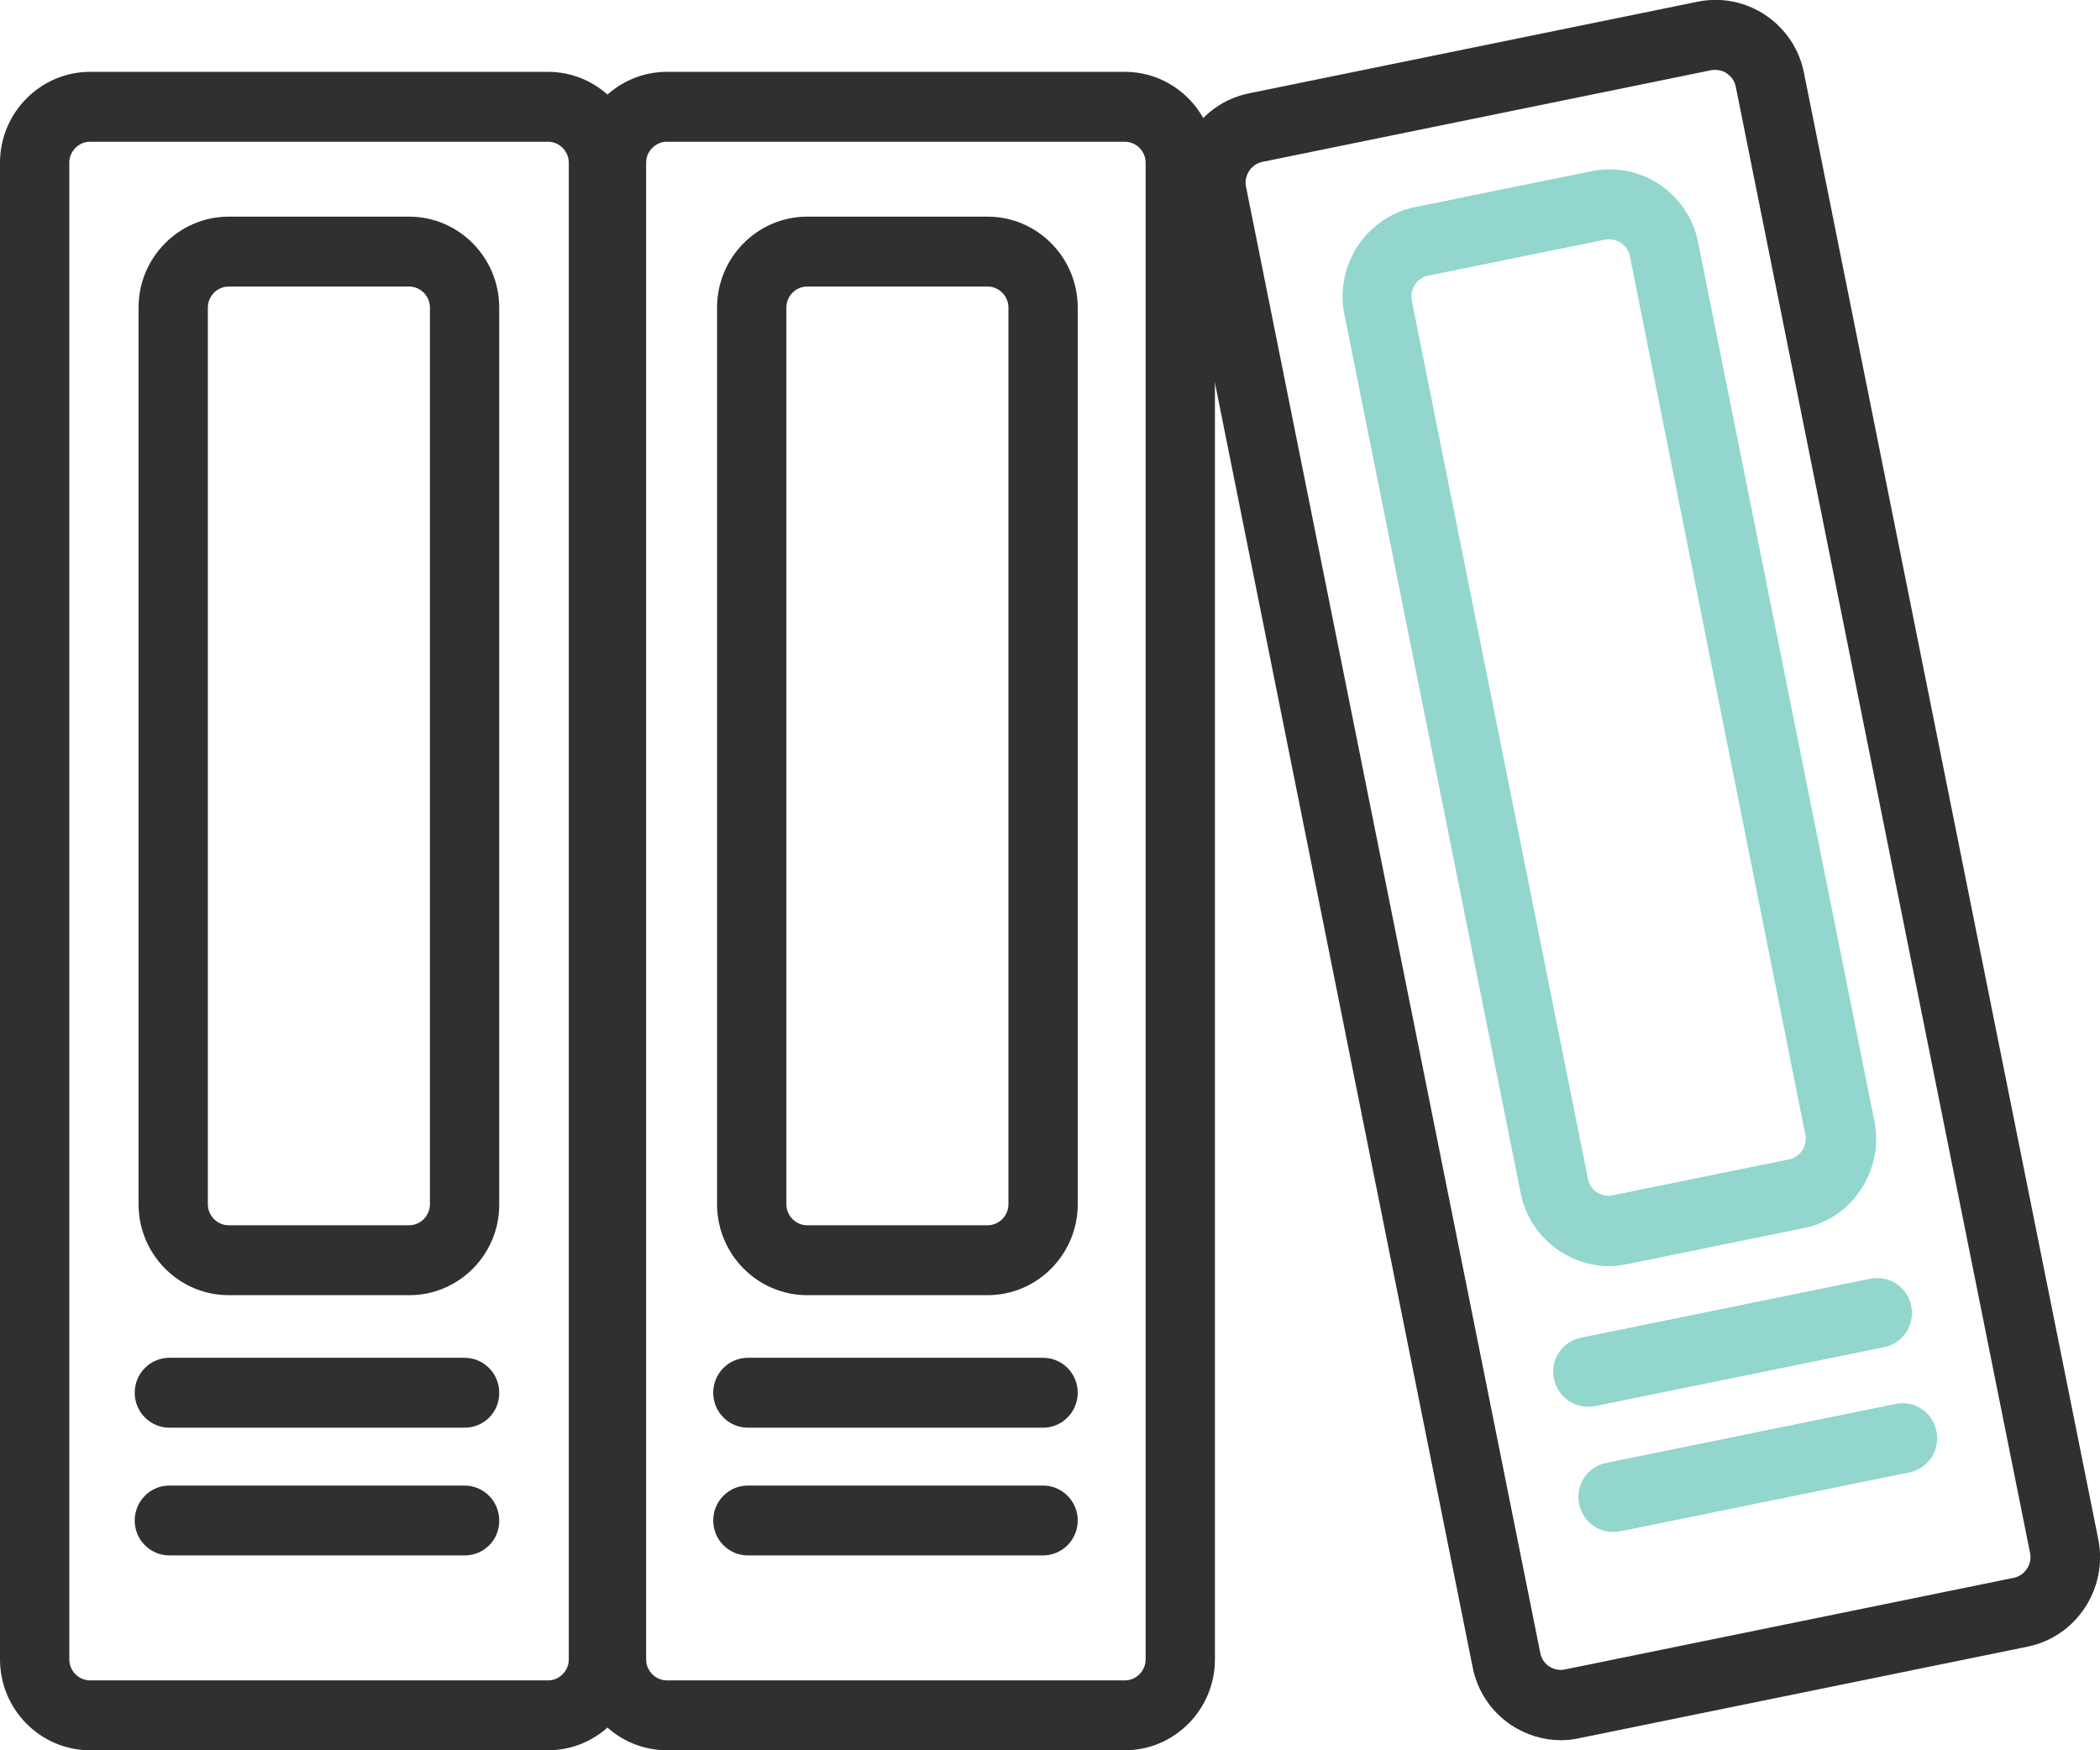 <svg width="54" height="45" viewBox="0 0 54 45" fill="none" xmlns="http://www.w3.org/2000/svg">
<g clip-path="url(#clip0_213_1272)">
<path d="M14.092 45H2.317C1.041 45 0 43.951 0 42.664V4.183C0 2.897 1.041 1.847 2.317 1.847H14.092C15.367 1.847 16.408 2.897 16.408 4.183V42.664C16.408 43.951 15.367 45 14.092 45ZM2.317 3.644C2.024 3.644 1.782 3.888 1.782 4.183V42.664C1.782 42.959 2.024 43.203 2.317 43.203H14.092C14.384 43.203 14.626 42.959 14.626 42.664V4.183C14.626 3.888 14.384 3.644 14.092 3.644H2.317Z" fill="#303030"/>
<path d="M11.953 39.99H4.355C3.863 39.99 3.464 39.588 3.464 39.092C3.464 38.596 3.863 38.194 4.355 38.194H11.946C12.438 38.194 12.837 38.596 12.837 39.092C12.844 39.588 12.445 39.99 11.953 39.99Z" fill="#303030"/>
<path d="M11.953 36.706H4.355C3.863 36.706 3.464 36.303 3.464 35.807C3.464 35.311 3.863 34.909 4.355 34.909H11.946C12.438 34.909 12.837 35.311 12.837 35.807C12.844 36.303 12.445 36.706 11.953 36.706Z" fill="#303030"/>
<path d="M10.527 33.299H5.88C4.604 33.299 3.563 32.25 3.563 30.963V7.906C3.563 6.62 4.604 5.57 5.88 5.57H10.52C11.796 5.57 12.837 6.62 12.837 7.906V30.963C12.844 32.25 11.803 33.299 10.527 33.299ZM5.88 7.367C5.588 7.367 5.345 7.611 5.345 7.906V30.963C5.345 31.258 5.588 31.502 5.88 31.502H10.52C10.812 31.502 11.055 31.258 11.055 30.963V7.906C11.055 7.611 10.812 7.367 10.52 7.367H5.88Z" fill="#303030"/>
<path d="M28.925 45H17.149C15.874 45 14.833 43.951 14.833 42.664V4.183C14.833 2.897 15.874 1.847 17.149 1.847H28.925C30.201 1.847 31.241 2.897 31.241 4.183V42.664C31.241 43.951 30.201 45 28.925 45ZM17.149 3.644C16.857 3.644 16.615 3.888 16.615 4.183V42.664C16.615 42.959 16.857 43.203 17.149 43.203H28.925C29.217 43.203 29.459 42.959 29.459 42.664V4.183C29.459 3.888 29.217 3.644 28.925 3.644H17.149Z" fill="#303030"/>
<path d="M26.822 39.99H19.231C18.739 39.99 18.34 39.588 18.34 39.092C18.34 38.596 18.739 38.194 19.231 38.194H26.822C27.314 38.194 27.713 38.596 27.713 39.092C27.713 39.588 27.314 39.99 26.822 39.99Z" fill="#303030"/>
<path d="M26.822 36.706H19.231C18.739 36.706 18.34 36.303 18.34 35.807C18.34 35.311 18.739 34.909 19.231 34.909H26.822C27.314 34.909 27.713 35.311 27.713 35.807C27.713 36.303 27.314 36.706 26.822 36.706Z" fill="#303030"/>
<path d="M25.396 33.299H20.756C19.48 33.299 18.439 32.25 18.439 30.963V7.906C18.439 6.62 19.48 5.57 20.756 5.57H25.396C26.672 5.57 27.713 6.62 27.713 7.906V30.963C27.713 32.25 26.672 33.299 25.396 33.299ZM20.756 7.367C20.464 7.367 20.221 7.611 20.221 7.906V30.963C20.221 31.258 20.464 31.502 20.756 31.502H25.396C25.688 31.502 25.931 31.258 25.931 30.963V7.906C25.931 7.611 25.688 7.367 25.396 7.367H20.756Z" fill="#303030"/>
<path d="M40.136 44.741C39.687 44.741 39.245 44.605 38.86 44.353C38.347 44.008 37.991 43.484 37.87 42.873L30.3 5.153C30.05 3.888 30.863 2.659 32.11 2.401L43.657 0.043C44.263 -0.079 44.876 0.043 45.397 0.388C45.91 0.733 46.266 1.258 46.387 1.869L53.957 39.581C54.206 40.839 53.394 42.075 52.147 42.334L40.599 44.691C40.443 44.727 40.286 44.741 40.136 44.741ZM44.114 1.797C44.078 1.797 44.042 1.797 44.007 1.804L32.46 4.162C32.175 4.219 31.982 4.514 32.039 4.794L39.609 42.506C39.637 42.643 39.716 42.765 39.837 42.844C39.958 42.923 40.101 42.952 40.236 42.923L51.783 40.566C52.068 40.508 52.261 40.213 52.203 39.933L44.634 2.228C44.605 2.092 44.527 1.969 44.406 1.89C44.32 1.826 44.22 1.797 44.114 1.797Z" fill="#303030"/>
<path d="M41.476 39.387C41.063 39.387 40.692 39.092 40.606 38.668C40.507 38.179 40.82 37.705 41.305 37.611L48.746 36.095C49.231 35.994 49.701 36.311 49.794 36.799C49.894 37.288 49.58 37.762 49.096 37.856L41.654 39.372C41.59 39.38 41.533 39.387 41.476 39.387Z" fill="#92D6CE"/>
<path d="M40.828 36.167C40.414 36.167 40.044 35.872 39.958 35.448C39.858 34.959 40.172 34.485 40.657 34.392L48.098 32.875C48.583 32.782 49.053 33.091 49.146 33.579C49.245 34.068 48.932 34.542 48.447 34.636L41.006 36.153C40.942 36.16 40.885 36.167 40.828 36.167Z" fill="#92D6CE"/>
<path d="M41.369 32.552C40.92 32.552 40.478 32.415 40.093 32.156C39.58 31.811 39.224 31.287 39.103 30.676L34.569 8.079C34.32 6.814 35.133 5.585 36.38 5.326L40.934 4.399C41.54 4.277 42.153 4.399 42.674 4.744C43.187 5.089 43.543 5.613 43.664 6.224L48.198 28.821C48.319 29.432 48.198 30.05 47.856 30.575C47.514 31.1 46.993 31.452 46.387 31.574L41.84 32.501C41.676 32.537 41.519 32.552 41.369 32.552ZM41.384 6.153C41.348 6.153 41.312 6.153 41.277 6.16L36.722 7.087C36.437 7.144 36.245 7.439 36.301 7.719L40.835 30.316C40.863 30.453 40.942 30.575 41.063 30.654C41.184 30.733 41.327 30.762 41.462 30.733L46.01 29.806C46.145 29.777 46.266 29.698 46.344 29.576C46.423 29.454 46.451 29.31 46.423 29.174L41.911 6.584C41.883 6.447 41.804 6.325 41.683 6.246C41.59 6.181 41.49 6.153 41.384 6.153Z" fill="#92D6CE"/>
</g>
<defs>
<clipPath id="clip0_213_1272">
<rect width="54" height="45" fill="white"/>
</clipPath>
</defs>
</svg>
